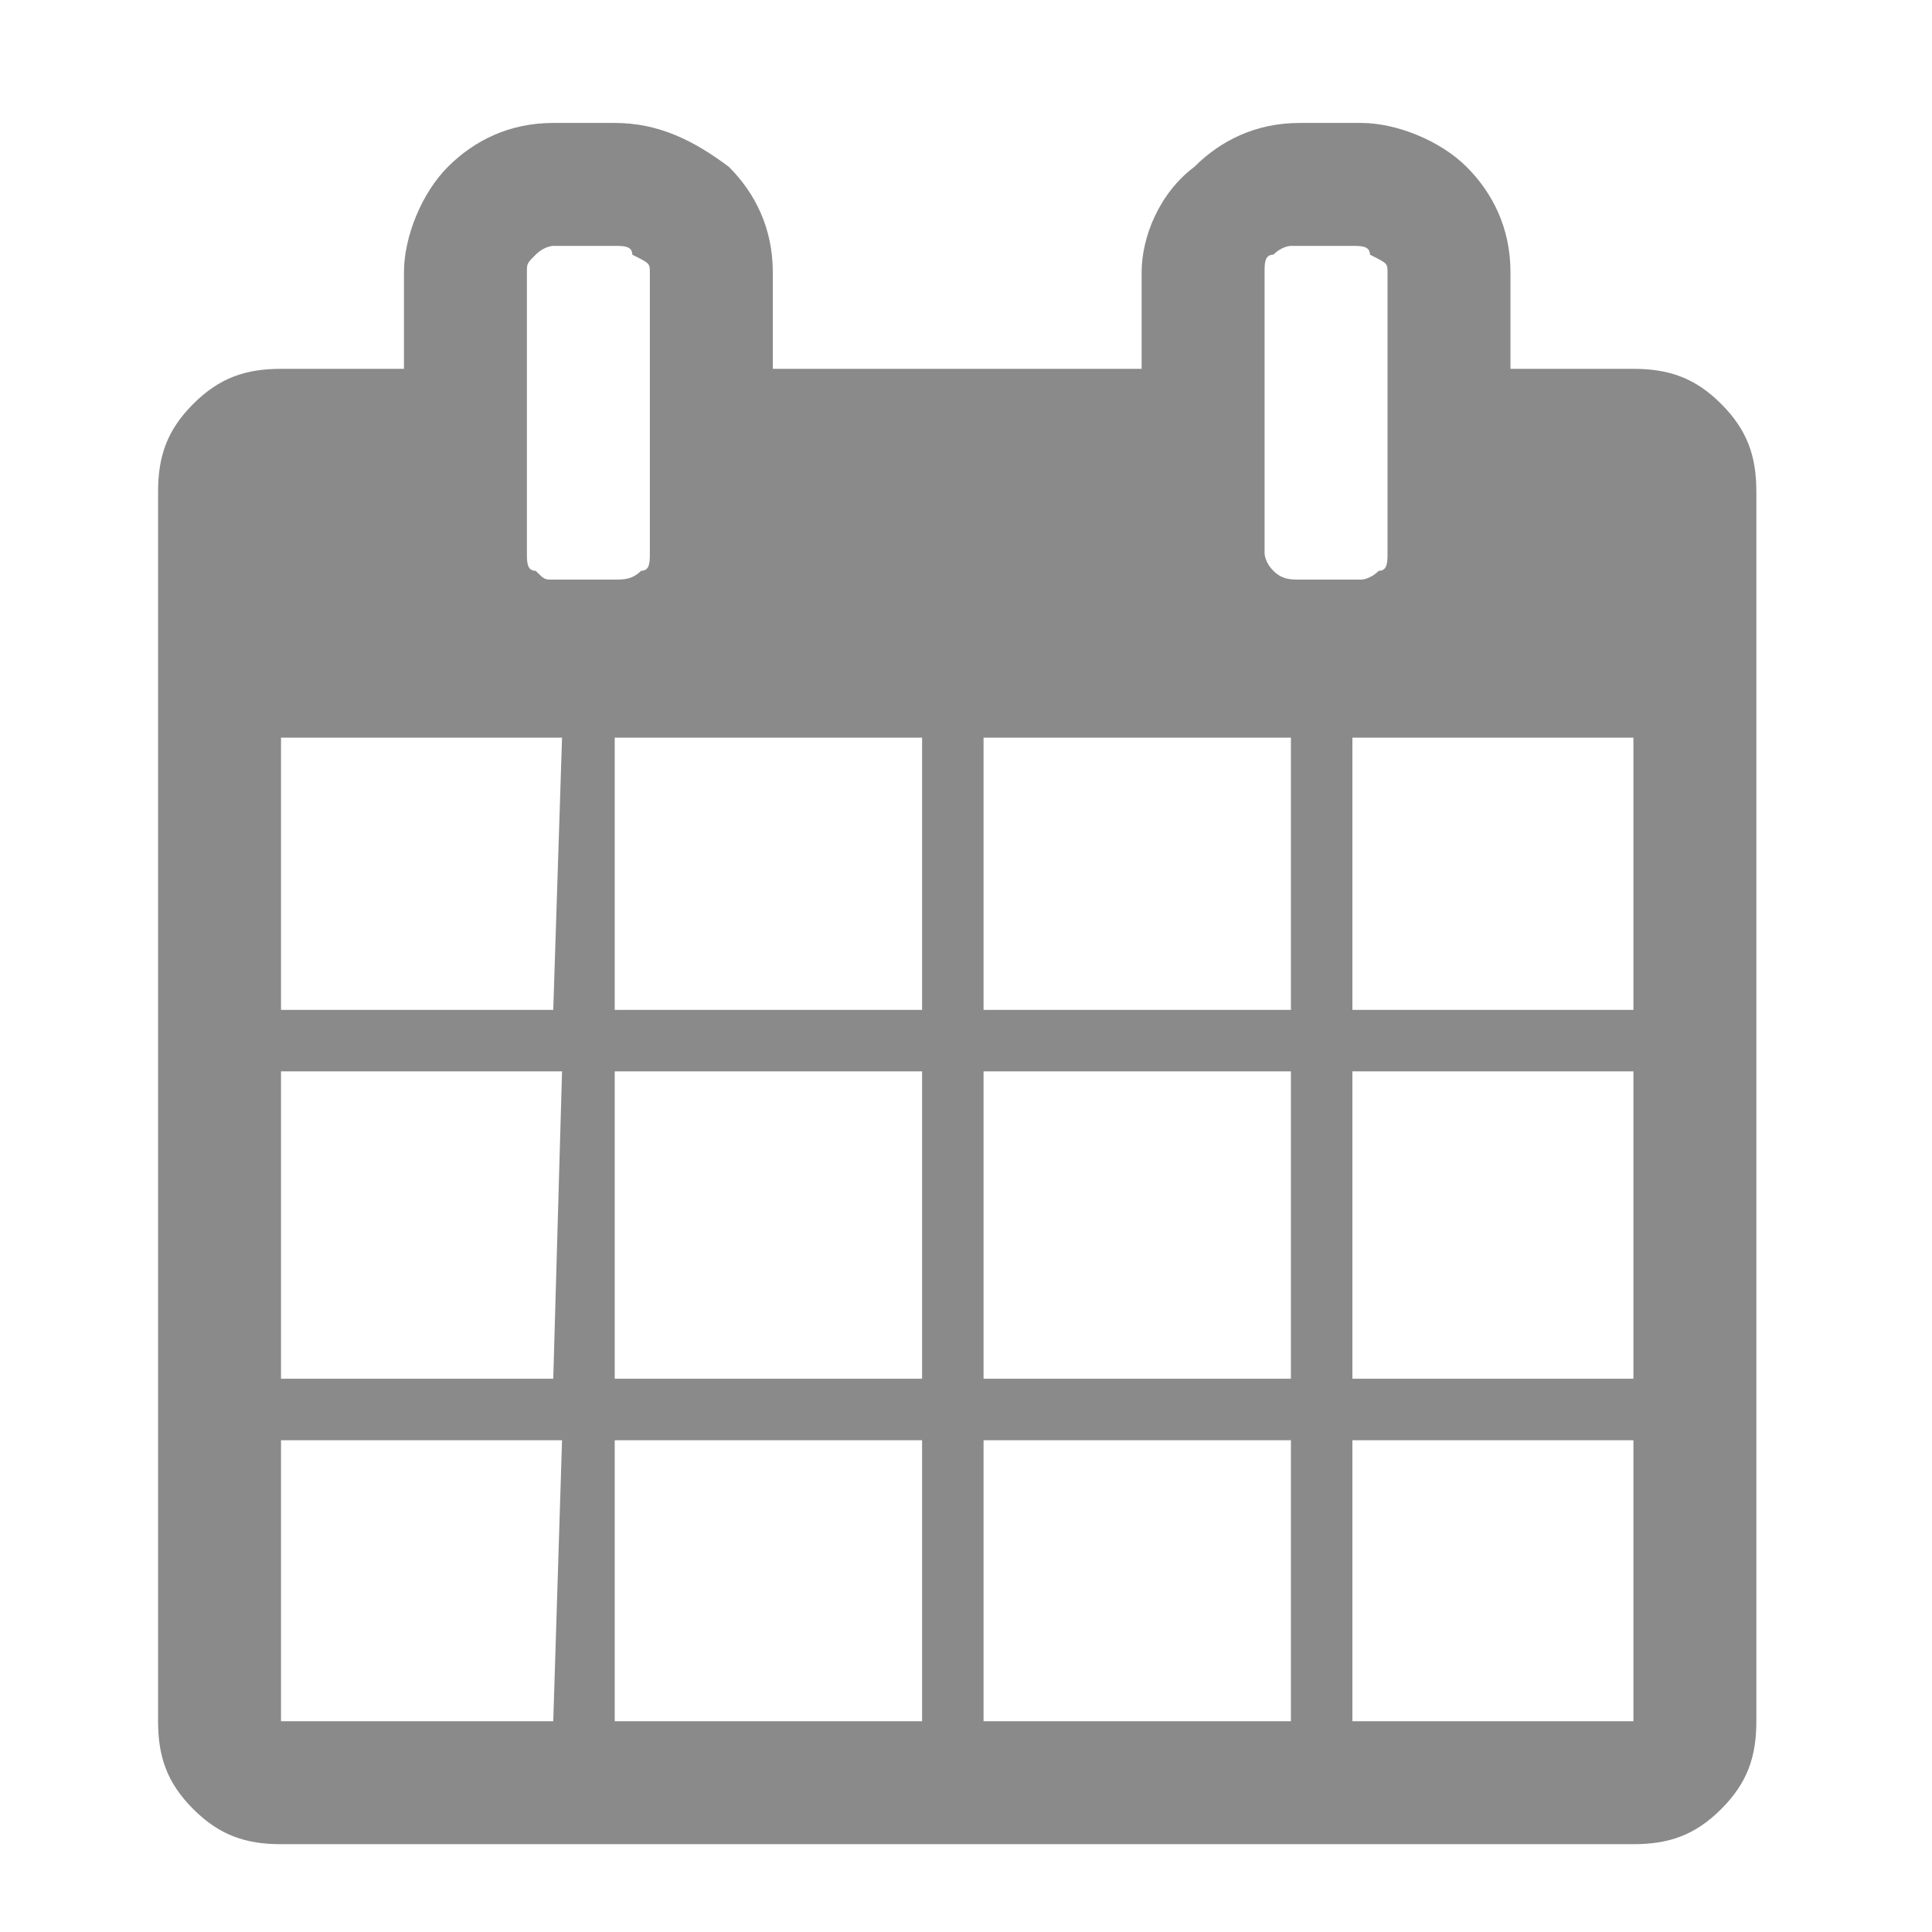 <?xml version="1.0" encoding="utf-8"?>
<!-- Generator: Adobe Illustrator 22.1.0, SVG Export Plug-In . SVG Version: 6.00 Build 0)  -->
<svg version="1.1" id="Layer_1" xmlns="http://www.w3.org/2000/svg" xmlns:xlink="http://www.w3.org/1999/xlink" x="0px" y="0px"
	 viewBox="0 0 22 22" style="enable-background:new 0 0 22 22;" xml:space="preserve">
<style type="text/css">
	.st0{fill:#8A8A8A;}
</style>
<path class="st0" d="M19.6,4.6c-0.3-0.3-0.6-0.4-1-0.4h-1.4V3.1c0-0.5-0.2-0.9-0.5-1.2s-0.8-0.5-1.2-0.5h-0.7
	c-0.5,0-0.9,0.2-1.2,0.5C13.2,2.2,13,2.7,13,3.1v1.1H8.8V3.1c0-0.5-0.2-0.9-0.5-1.2C7.9,1.6,7.5,1.4,7,1.4H6.3
	c-0.5,0-0.9,0.2-1.2,0.5C4.8,2.2,4.6,2.7,4.6,3.1v1.1H3.2c-0.4,0-0.7,0.1-1,0.4s-0.4,0.6-0.4,1v14c0,0.4,0.1,0.7,0.4,1
	s0.6,0.4,1,0.4h15.4c0.4,0,0.7-0.1,1-0.4s0.4-0.6,0.4-1v-14C20,5.2,19.9,4.9,19.6,4.6z M6.3,19.6H3.2v-3.2h3.2L6.3,19.6L6.3,19.6z
	 M6.3,15.7H3.2v-3.5h3.2L6.3,15.7L6.3,15.7z M6.3,11.5H3.2V8.4h3.2L6.3,11.5L6.3,11.5z M6.1,6.5C6,6.5,6,6.4,6,6.3V3.1
	C6,3,6,3,6.1,2.9s0.2-0.1,0.2-0.1H7c0.1,0,0.2,0,0.2,0.1C7.4,3,7.4,3,7.4,3.1v3.2c0,0.1,0,0.2-0.1,0.2C7.2,6.6,7.1,6.6,7,6.6H6.3
	C6.2,6.6,6.2,6.6,6.1,6.5z M10.5,19.6H7v-3.2h3.5V19.6L10.5,19.6z M10.5,15.7H7v-3.5h3.5V15.7L10.5,15.7z M10.5,11.5H7V8.4h3.5V11.5
	L10.5,11.5z M14.7,19.6h-3.5v-3.2h3.5V19.6z M14.7,15.7h-3.5v-3.5h3.5V15.7z M14.7,11.5h-3.5V8.4h3.5V11.5z M14.5,6.5
	c-0.1-0.1-0.1-0.2-0.1-0.2V3.1c0-0.1,0-0.2,0.1-0.2c0.1-0.1,0.2-0.1,0.2-0.1h0.7c0.1,0,0.2,0,0.2,0.1C15.8,3,15.8,3,15.8,3.1v3.2
	c0,0.1,0,0.2-0.1,0.2c-0.1,0.1-0.2,0.1-0.2,0.1h-0.7C14.7,6.6,14.6,6.6,14.5,6.5z M18.6,19.6h-3.2v-3.2h3.2V19.6z M18.6,15.7h-3.2
	v-3.5h3.2V15.7z M18.6,11.5h-3.2V8.4h3.2V11.5z"/>
</svg>
